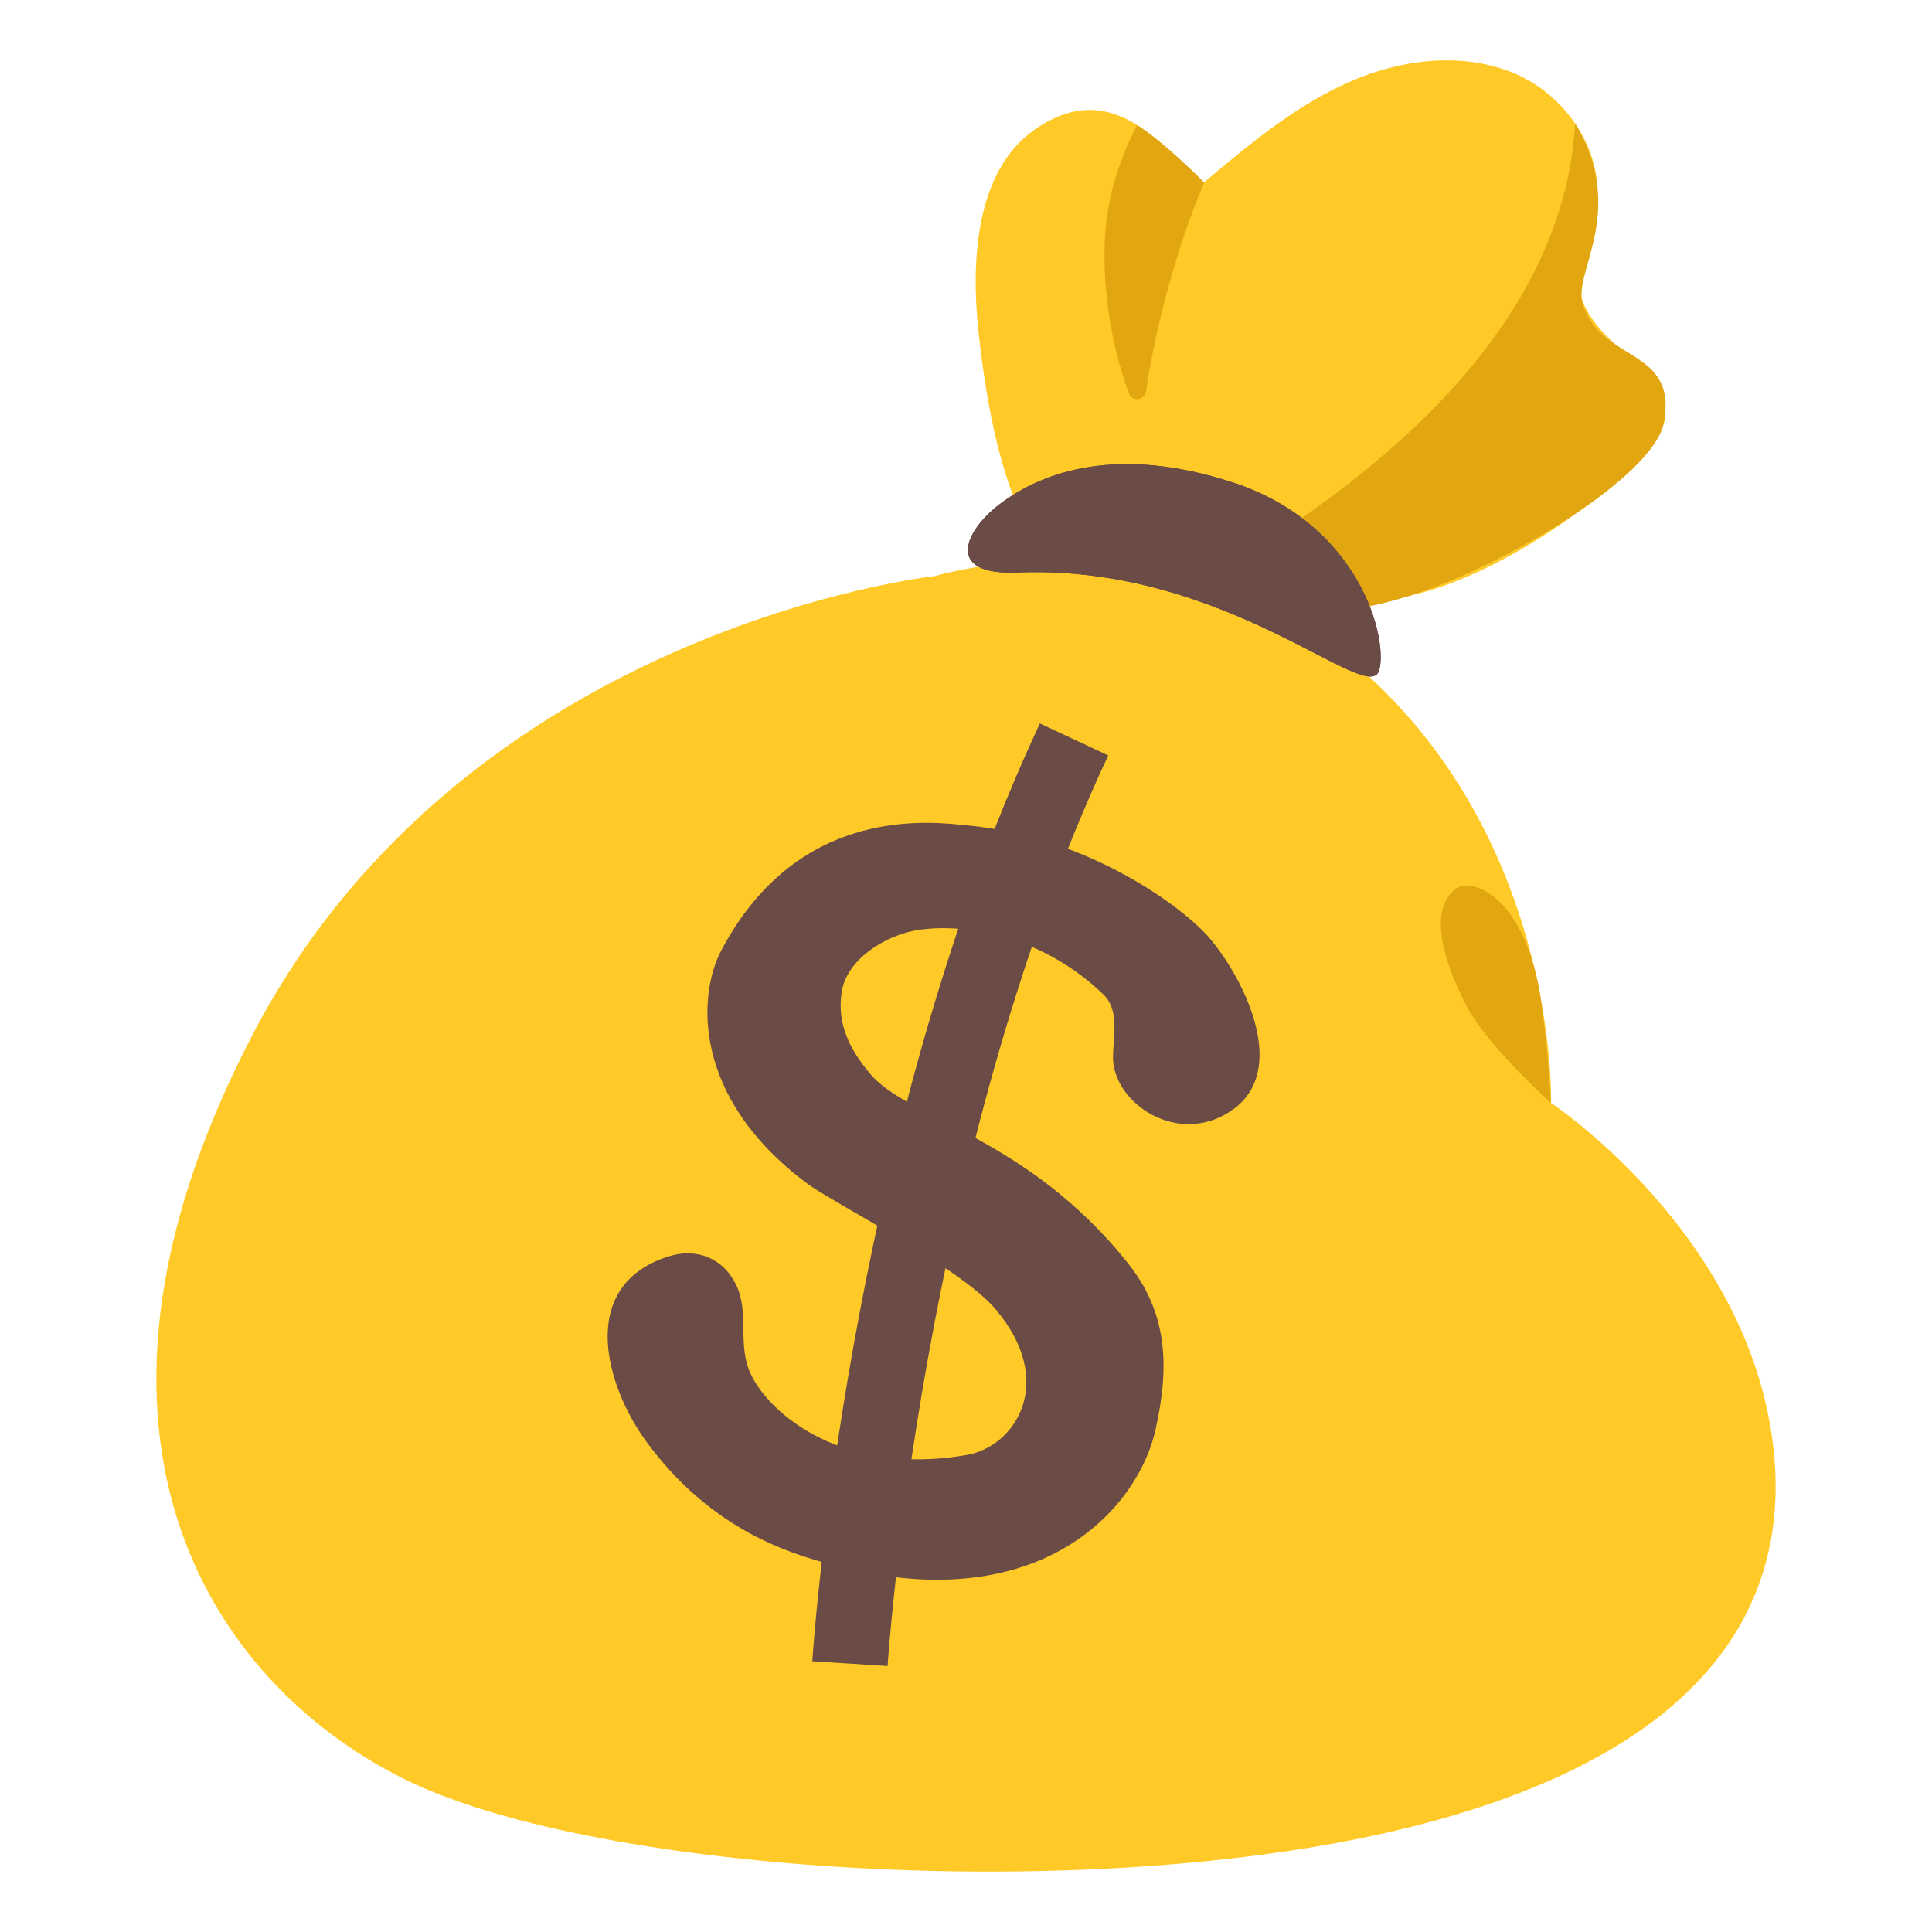 <svg width="128" height="128" viewBox="0 0 128 128" fill="none" xmlns="http://www.w3.org/2000/svg">
<path d="M93.46 39.451C100.17 37.961 108.91 31.301 110.24 28.021C111.02 26.101 107.13 23.101 106.09 21.891C103.71 19.131 104.67 17.771 105.59 14.481C106.64 10.741 104.15 6.611 100.62 4.991C97.09 3.371 92.87 3.881 89.32 5.461C85.77 7.041 82.74 9.581 79.77 12.081C77.6 10.711 74.14 4.661 68.54 8.591C64.67 11.301 64.32 17.201 64.82 21.911C65.99 32.781 68.67 38.421 73.72 39.941C80.1 41.861 87.16 40.851 93.46 39.451Z" fill="#FFCA28"/>
<path d="M104.36 8.182C103.51 22.832 89.22 32.552 82.44 36.832L86.84 40.612C86.84 40.612 89.63 40.672 93.45 39.452C100 37.372 109.57 31.492 110.23 28.022C111.2 22.972 106.02 24.072 104.85 20.082C104.24 17.972 107.82 13.982 104.36 8.182Z" fill="#E2A610"/>
<path d="M79.78 12.091C79.78 12.091 77.23 9.481 75.34 8.291C74.4 10.061 73.73 11.981 73.4 13.961C72.81 17.441 73.4 22.381 74.79 26.061C75.01 26.631 75.83 26.541 75.92 25.941C77.12 18.031 79.78 12.091 79.78 12.091Z" fill="#E2A610"/>
<path d="M61.96 38.161C61.96 38.161 30.77 41.531 16.7 68.611C2.63 95.691 14.59 112.111 27.25 118.091C39.91 124.071 71.81 126.181 92.56 121.261C113.31 116.341 118.5 106.141 117.53 96.291C116.12 81.911 102.76 73.071 102.76 73.071C102.76 73.071 103.29 55.311 89.51 43.781C77.28 33.541 61.96 38.161 61.96 38.161Z" fill="#FFCA28"/>
<path d="M74.76 83.731C68.07 75.291 60.17 74.161 57.64 71.131C56.26 69.481 55.45 67.811 55.76 65.741C56.09 63.541 58.64 62.021 60.62 61.651C62.93 61.211 68.44 61.441 73.07 65.851C74.17 66.891 73.77 68.511 73.74 69.961C73.66 73.071 78.11 76.091 81.71 73.491C85.32 70.881 82.55 65.071 80.22 62.251C78.46 60.121 72.08 55.431 64.15 54.691C61.92 54.481 52.95 53.151 47.77 63.001C46.28 65.831 45.73 72.671 53.53 78.451C55.16 79.661 63.62 83.961 65.97 86.751C70.04 91.581 67.25 95.831 64.07 96.391C55.4 97.911 50.49 93.221 49.58 90.651C48.93 88.821 49.61 86.841 48.77 85.121C47.91 83.351 46.15 82.651 44.29 83.241C38.19 85.181 40.13 91.851 42.83 95.521C45.72 99.451 49.27 101.821 53.26 103.121C68.15 107.971 75.31 100.311 76.56 94.701C77.48 90.591 77.38 87.031 74.76 83.731Z" fill="#6B4B46"/>
<path d="M71.16 48.99C58.49 76.05 56.31 110.22 56.31 110.22" stroke="#6B4B46" stroke-width="5" stroke-miterlimit="10"/>
<path d="M81.67 31.96C90.11 34.711 91.98 42.34 91.37 44.42C90.64 46.861 81.29 37.361 67.39 37.931C62.53 38.13 63.94 35.151 66.19 33.431C69.16 31.16 74.15 29.52 81.67 31.96Z" fill="#6D4C41"/>
<path d="M81.67 31.96C90.11 34.711 91.98 42.34 91.37 44.42C90.64 46.861 81.29 37.361 67.39 37.931C62.53 38.13 63.94 35.151 66.19 33.431C69.16 31.16 74.15 29.52 81.67 31.96Z" fill="#6B4B46"/>
<path d="M96.49 58.86C97.55 58.13 101.11 59.39 102.11 66.36C102.6 69.77 102.75 73.07 102.75 73.07C102.75 73.07 98.55 69.3 97.16 66.65C95.41 63.3 94.73 60.06 96.49 58.86Z" fill="#E2A610"/>
</svg>
